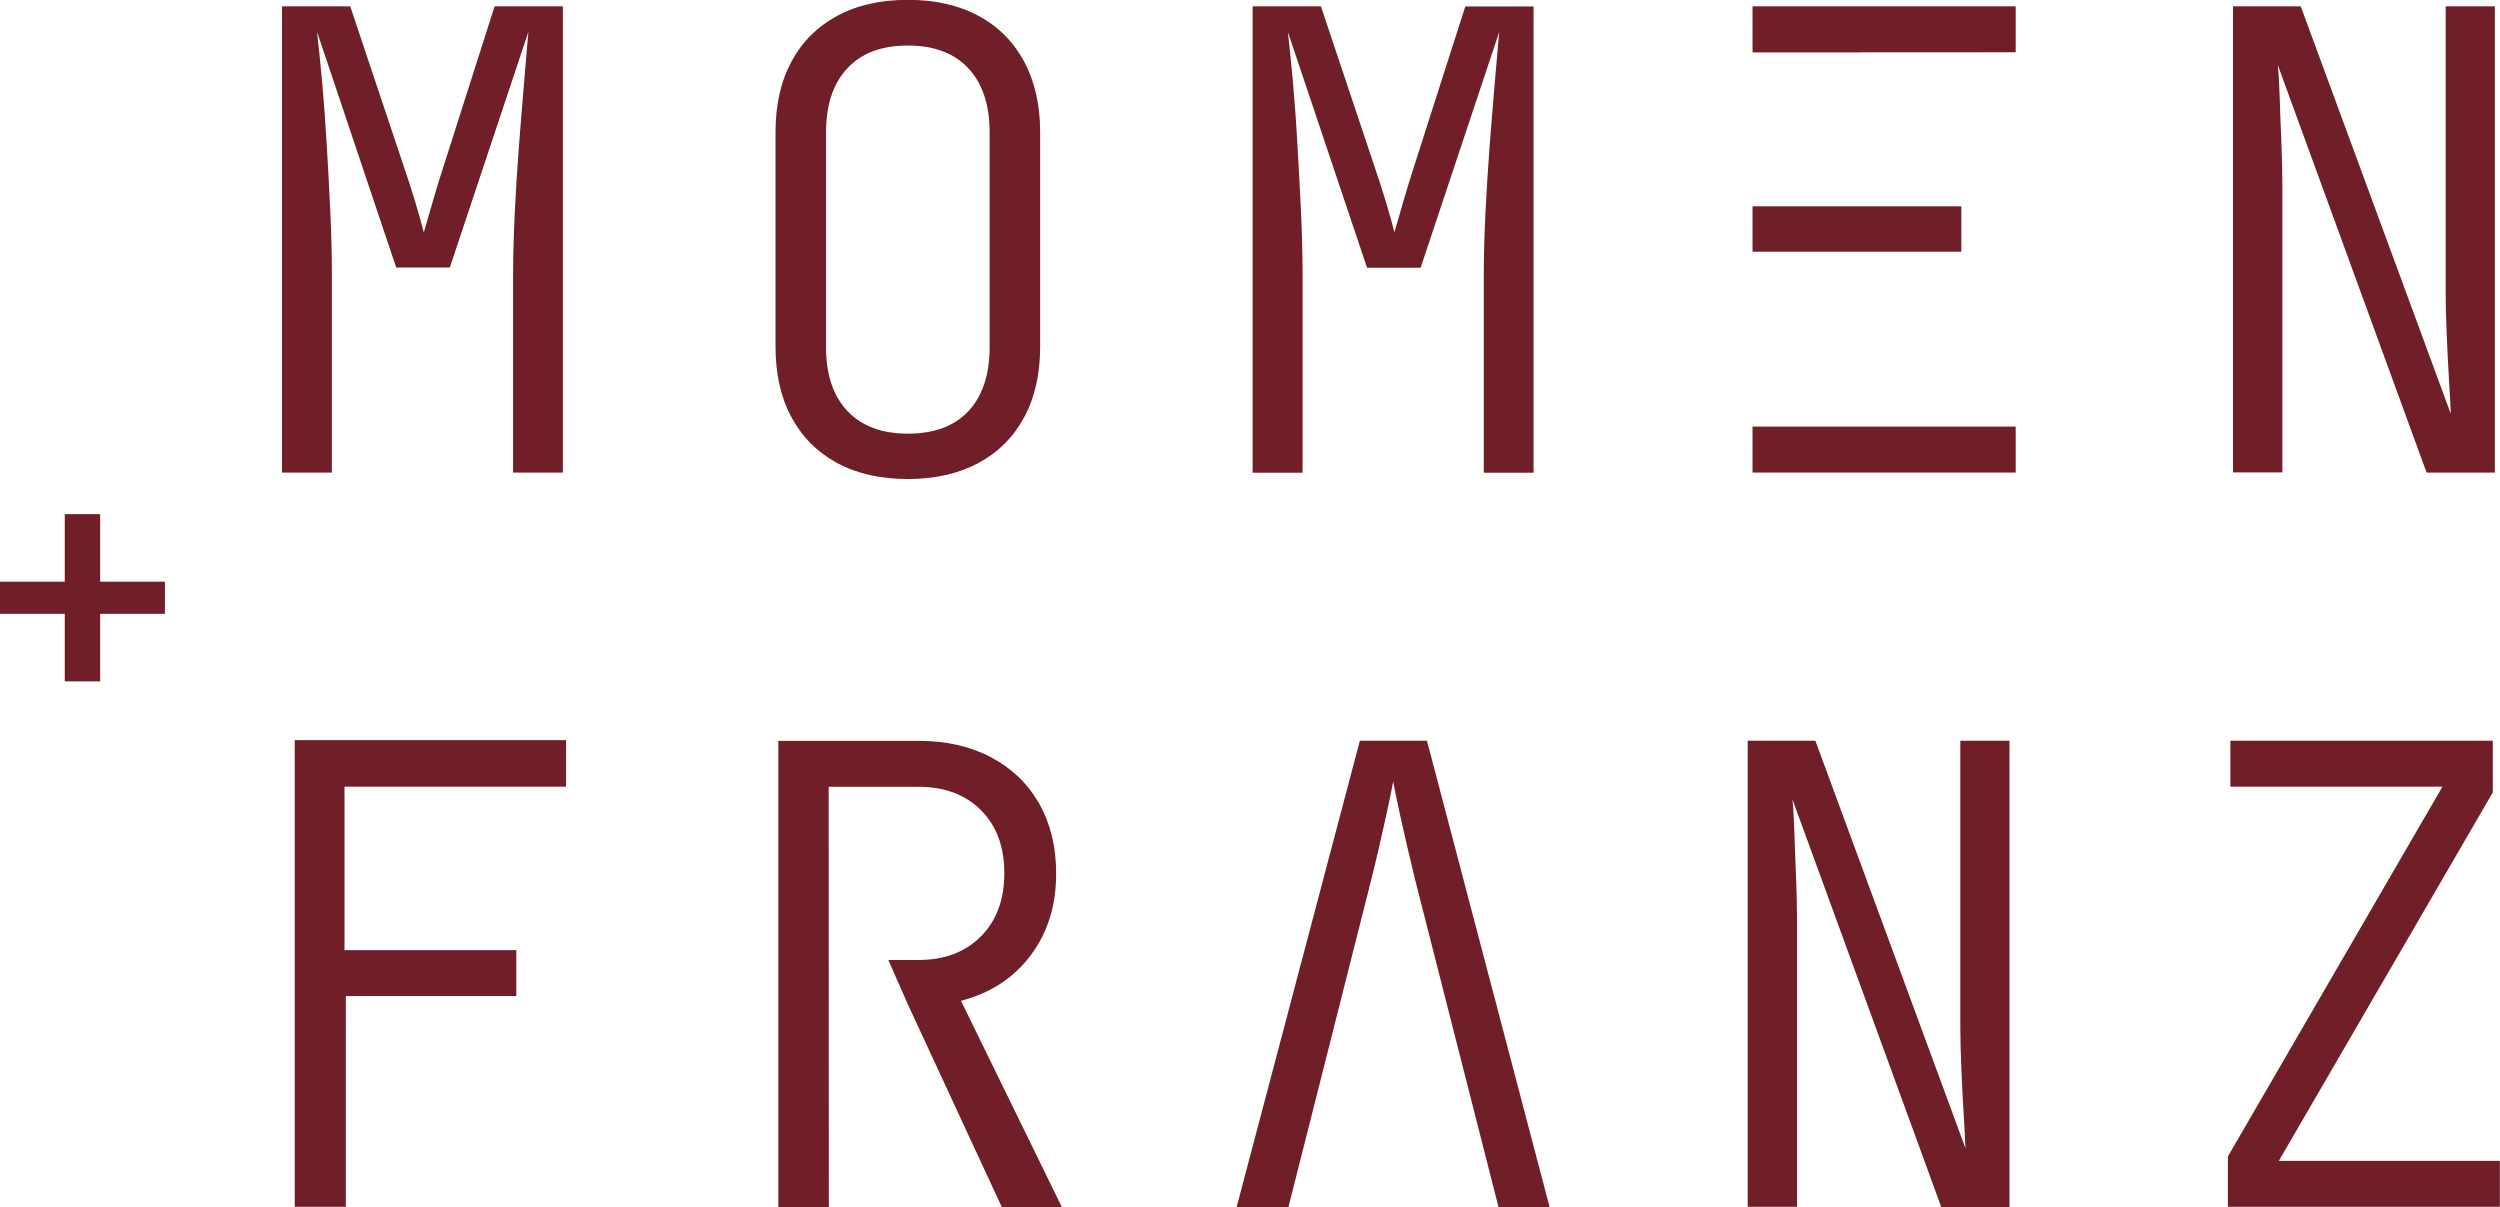 <?xml version="1.0" encoding="UTF-8"?>
<svg xmlns="http://www.w3.org/2000/svg" id="Ebene_2" viewBox="0 0 170.24 82.19">
  <defs>
    <style>.cls-1{fill:#701f29;}</style>
  </defs>
  <g id="Ebene_1-2">
    <path class="cls-1" d="M19.2,32.18V.43h4.65l3.61,10.79c.29.84.57,1.7.83,2.57.26.87.45,1.55.57,2.04.14-.49.34-1.17.59-2.04.25-.87.51-1.74.8-2.61L33.68.43h4.65v31.75h-3.39v-13.57c0-1.22.04-2.57.11-4.07.07-1.49.17-2.99.28-4.5.12-1.51.23-2.95.35-4.33.11-1.38.22-2.56.3-3.54l-5.35,16.05h-3.65L21.59,2.17c.11.99.23,2.14.35,3.46.12,1.32.22,2.72.31,4.22.09,1.49.17,2.99.24,4.5.07,1.51.11,2.93.11,4.26v13.57h-3.39Z"></path>
    <path class="cls-1" d="M61.82,32.62c-1.86,0-3.46-.36-4.81-1.09-1.35-.73-2.38-1.76-3.11-3.11-.73-1.35-1.09-2.95-1.09-4.81v-14.61c0-1.86.36-3.46,1.09-4.81.72-1.35,1.76-2.38,3.11-3.11,1.35-.73,2.95-1.09,4.81-1.09s3.46.36,4.81,1.09c1.35.72,2.38,1.76,3.11,3.11.72,1.35,1.09,2.95,1.09,4.81v14.61c0,1.86-.36,3.46-1.09,4.81-.73,1.35-1.76,2.38-3.11,3.11-1.35.72-2.95,1.09-4.81,1.09ZM61.82,29.53c1.8,0,3.17-.51,4.13-1.54.96-1.03,1.44-2.48,1.44-4.37v-14.61c0-1.88-.49-3.34-1.46-4.37-.97-1.03-2.34-1.54-4.11-1.54s-3.14.51-4.11,1.54c-.97,1.03-1.46,2.49-1.46,4.37v14.61c0,1.89.48,3.34,1.46,4.37.97,1.03,2.34,1.54,4.11,1.54Z"></path>
    <path class="cls-1" d="M85.3,32.18V.43h4.65l3.61,10.79c.29.84.56,1.7.83,2.57.26.87.45,1.55.56,2.04.14-.49.34-1.17.59-2.04.25-.87.52-1.74.8-2.61l3.44-10.74h4.65v31.75h-3.39v-13.57c0-1.22.04-2.57.11-4.07.07-1.49.17-2.99.28-4.5.12-1.51.23-2.95.35-4.33.12-1.38.22-2.56.31-3.54l-5.35,16.05h-3.65l-5.39-16.05c.11.99.23,2.14.35,3.46.11,1.32.22,2.72.3,4.22.09,1.49.17,2.99.24,4.5.07,1.51.11,2.93.11,4.26v13.57h-3.39Z"></path>
    <path class="cls-1" d="M152.06,32.18V.43h4.61l10.22,27.75c-.03-.67-.07-1.49-.13-2.46-.06-.97-.11-1.96-.15-2.98-.04-1.02-.07-1.93-.07-2.74V.43h3.35v31.75h-4.65l-10.13-27.75c.06.58.1,1.33.13,2.24.03.91.06,1.89.11,2.91.04,1.03.07,2.04.07,3.02v19.57h-3.35Z"></path>
    <path class="cls-1" d="M20.07,82.19v-31.79h18.48v3.17h-15.09v11.13h11.7v3.13h-11.61v14.35h-3.48Z"></path>
    <path class="cls-1" d="M87.74,82.19l5.61-22.18c.44-1.77.78-3.26,1.04-4.46.26-1.2.42-1.98.48-2.33.06.35.22,1.12.48,2.33.26,1.2.61,2.69,1.04,4.46l5.65,22.18h3.48l-8.35-31.75h-4.57l-8.39,31.75h3.52Z"></path>
    <path class="cls-1" d="M119.01,82.19v-31.75h4.61l10.22,27.75c-.03-.67-.07-1.49-.13-2.46-.06-.97-.11-1.96-.15-2.98-.04-1.02-.07-1.93-.07-2.74v-19.57h3.35v31.75h-4.65l-10.13-27.75c.06.58.1,1.33.13,2.24.03.91.06,1.89.11,2.91.04,1.03.07,2.04.07,3.02v19.57h-3.35Z"></path>
    <path class="cls-1" d="M151.71,82.19v-3.44l14.61-25.18h-14.44v-3.13h17.87v3.52l-14.57,25.09h15.05v3.13h-18.53Z"></path>
    <path class="cls-1" d="M4.41,46.4v-4.6H0v-2.19h4.41v-4.6h2.41v4.6h4.41v2.19h-4.41v4.6h-2.41Z"></path>
    <path class="cls-1" d="M119.34,3.57V.43h17.92v3.13"></path>
    <path class="cls-1" d="M119.34,32.18v-3.13h17.92v3.13"></path>
    <path class="cls-1" d="M119.34,14.05h14.22v3.09h-14.22"></path>
    <path class="cls-1" d="M56.43,53.58h6.13c1.77,0,3.18.53,4.24,1.59,1.06,1.06,1.59,2.49,1.59,4.29s-.53,3.23-1.59,4.3c-1.06,1.07-2.47,1.61-4.24,1.61h-2.07s1.38,3.13,1.38,3.13l6.35,13.7h4.09l-6.87-14.05c2-.52,3.58-1.55,4.74-3.09,1.16-1.54,1.74-3.39,1.74-5.57,0-1.83-.39-3.41-1.15-4.76-.77-1.35-1.86-2.4-3.26-3.15-1.41-.75-3.05-1.13-4.94-1.13h-9.57v31.75h3.44"></path>
  </g>
</svg>
